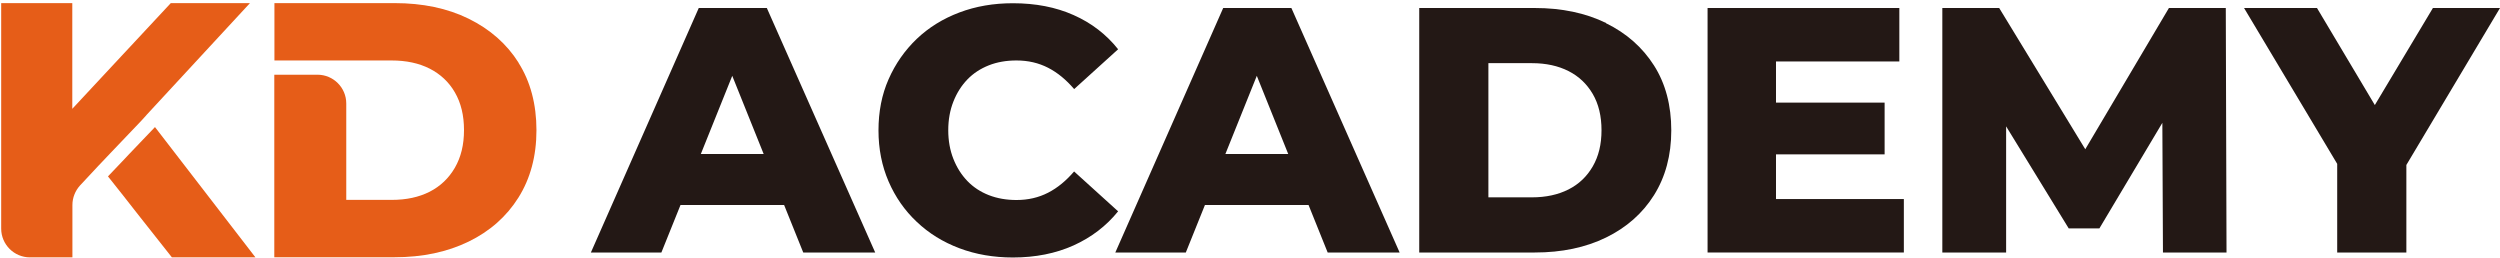 <svg width="291" height="30" viewBox="0 0 291 30" fill="none" xmlns="http://www.w3.org/2000/svg">
<path d="M14.949 18.023L14.566 18.433L12.568 20.531L14.368 22.799L16.111 25.024L20.009 29.956H21.625H22.943H29.732L18.039 14.791L14.949 18.023Z" fill="#E65D18"/>
<path d="M60.36 7.294C58.971 5.097 57.029 3.396 54.549 2.177C52.069 0.959 49.191 0.363 45.932 0.363H31.943V7.039H45.591C47.278 7.039 48.752 7.351 50.013 7.988C51.261 8.626 52.253 9.547 52.947 10.752C53.656 11.971 54.01 13.431 54.01 15.146C54.01 16.861 53.656 18.292 52.947 19.525C52.239 20.744 51.261 21.68 50.013 22.317C48.752 22.955 47.292 23.267 45.591 23.267H40.305V12.042C40.305 10.2 38.803 8.697 36.96 8.697H31.928V29.943H45.917C49.191 29.943 52.054 29.333 54.535 28.128C57.015 26.924 58.957 25.209 60.346 22.998C61.735 20.787 62.443 18.165 62.443 15.16C62.443 12.155 61.749 9.491 60.346 7.294H60.36Z" fill="#E65D18"/>
<path d="M16.409 14.097L17.004 13.445L17.061 13.374L29.094 0.363H19.881L18.889 1.426L15.204 5.381L14.198 6.458L8.415 12.666V0.363H0.138V26.612C0.138 28.454 1.641 29.957 3.483 29.957H8.429V23.862C8.429 23.012 8.755 22.204 9.322 21.581L11.307 19.454L11.477 19.27L11.533 19.214L12.837 17.839L16.409 14.097Z" fill="#E65D18"/>
<path d="M81.336 0.932L68.779 29.391H76.985L79.21 23.864H91.272L93.497 29.391H101.873L89.259 0.932H81.336ZM81.577 17.925L85.234 8.826L88.891 17.925H81.591H81.577Z" fill="#231815"/>
<path d="M125.032 19.95C124.111 21.027 123.105 21.863 121.999 22.43C120.894 22.997 119.675 23.281 118.314 23.281C117.152 23.281 116.075 23.096 115.097 22.714C114.119 22.331 113.283 21.778 112.602 21.07C111.908 20.347 111.369 19.497 110.972 18.49C110.576 17.484 110.377 16.378 110.377 15.16C110.377 13.941 110.576 12.835 110.972 11.829C111.369 10.823 111.908 9.972 112.602 9.249C113.297 8.527 114.133 7.988 115.097 7.605C116.061 7.223 117.138 7.038 118.314 7.038C119.675 7.038 120.894 7.322 121.999 7.889C123.105 8.456 124.111 9.292 125.032 10.369L130.149 5.734C128.774 4.005 127.045 2.673 124.961 1.752C122.892 0.83 120.539 0.377 117.903 0.377C115.649 0.377 113.58 0.731 111.667 1.454C109.753 2.177 108.109 3.197 106.706 4.53C105.317 5.862 104.226 7.421 103.432 9.221C102.639 11.021 102.256 13.005 102.256 15.174C102.256 17.342 102.653 19.326 103.432 21.127C104.212 22.927 105.303 24.5 106.706 25.818C108.109 27.15 109.753 28.171 111.667 28.893C113.58 29.616 115.664 29.971 117.903 29.971C120.525 29.971 122.878 29.503 124.961 28.567C127.031 27.632 128.76 26.314 130.149 24.599L125.032 19.964V19.95Z" fill="#231815"/>
<path d="M142.38 0.932L129.823 29.391H138.029L140.254 23.864H152.316L154.541 29.391H162.917L150.317 0.932H142.394H142.38ZM142.635 17.925L146.292 8.826L149.949 17.925H142.649H142.635Z" fill="#231815"/>
<path d="M186.941 2.675C184.56 1.513 181.796 0.932 178.649 0.932H165.199V29.391H178.649C181.796 29.391 184.56 28.81 186.941 27.648C189.322 26.486 191.193 24.842 192.525 22.716C193.857 20.59 194.537 18.081 194.537 15.176C194.537 12.27 193.871 9.733 192.525 7.621C191.178 5.51 189.322 3.865 186.941 2.703V2.675ZM185.396 19.371C184.715 20.547 183.78 21.44 182.575 22.05C181.371 22.659 179.953 22.971 178.323 22.971H173.249V7.352H178.323C179.953 7.352 181.371 7.664 182.575 8.273C183.78 8.883 184.715 9.776 185.396 10.938C186.076 12.1 186.416 13.517 186.416 15.162C186.416 16.806 186.076 18.195 185.396 19.371Z" fill="#231815"/>
<path d="M206.726 17.968H219.369V11.944H206.726V7.154H221.083V0.932H198.761V29.391H221.608V23.169H206.726V17.968Z" fill="#231815"/>
<path d="M252.463 0.932L242.726 17.372L232.706 0.932H226.087V29.391H233.513V14.708L240.798 26.585H244.37L251.698 14.297L251.768 29.391H259.167L259.082 0.932H252.463Z" fill="#231815"/>
<path d="M291 0.932H283.191L276.43 12.228L269.698 0.932H261.208L272.05 19.073V29.391H280.101V19.201L291 0.932Z" fill="#231815"/>
</svg>
